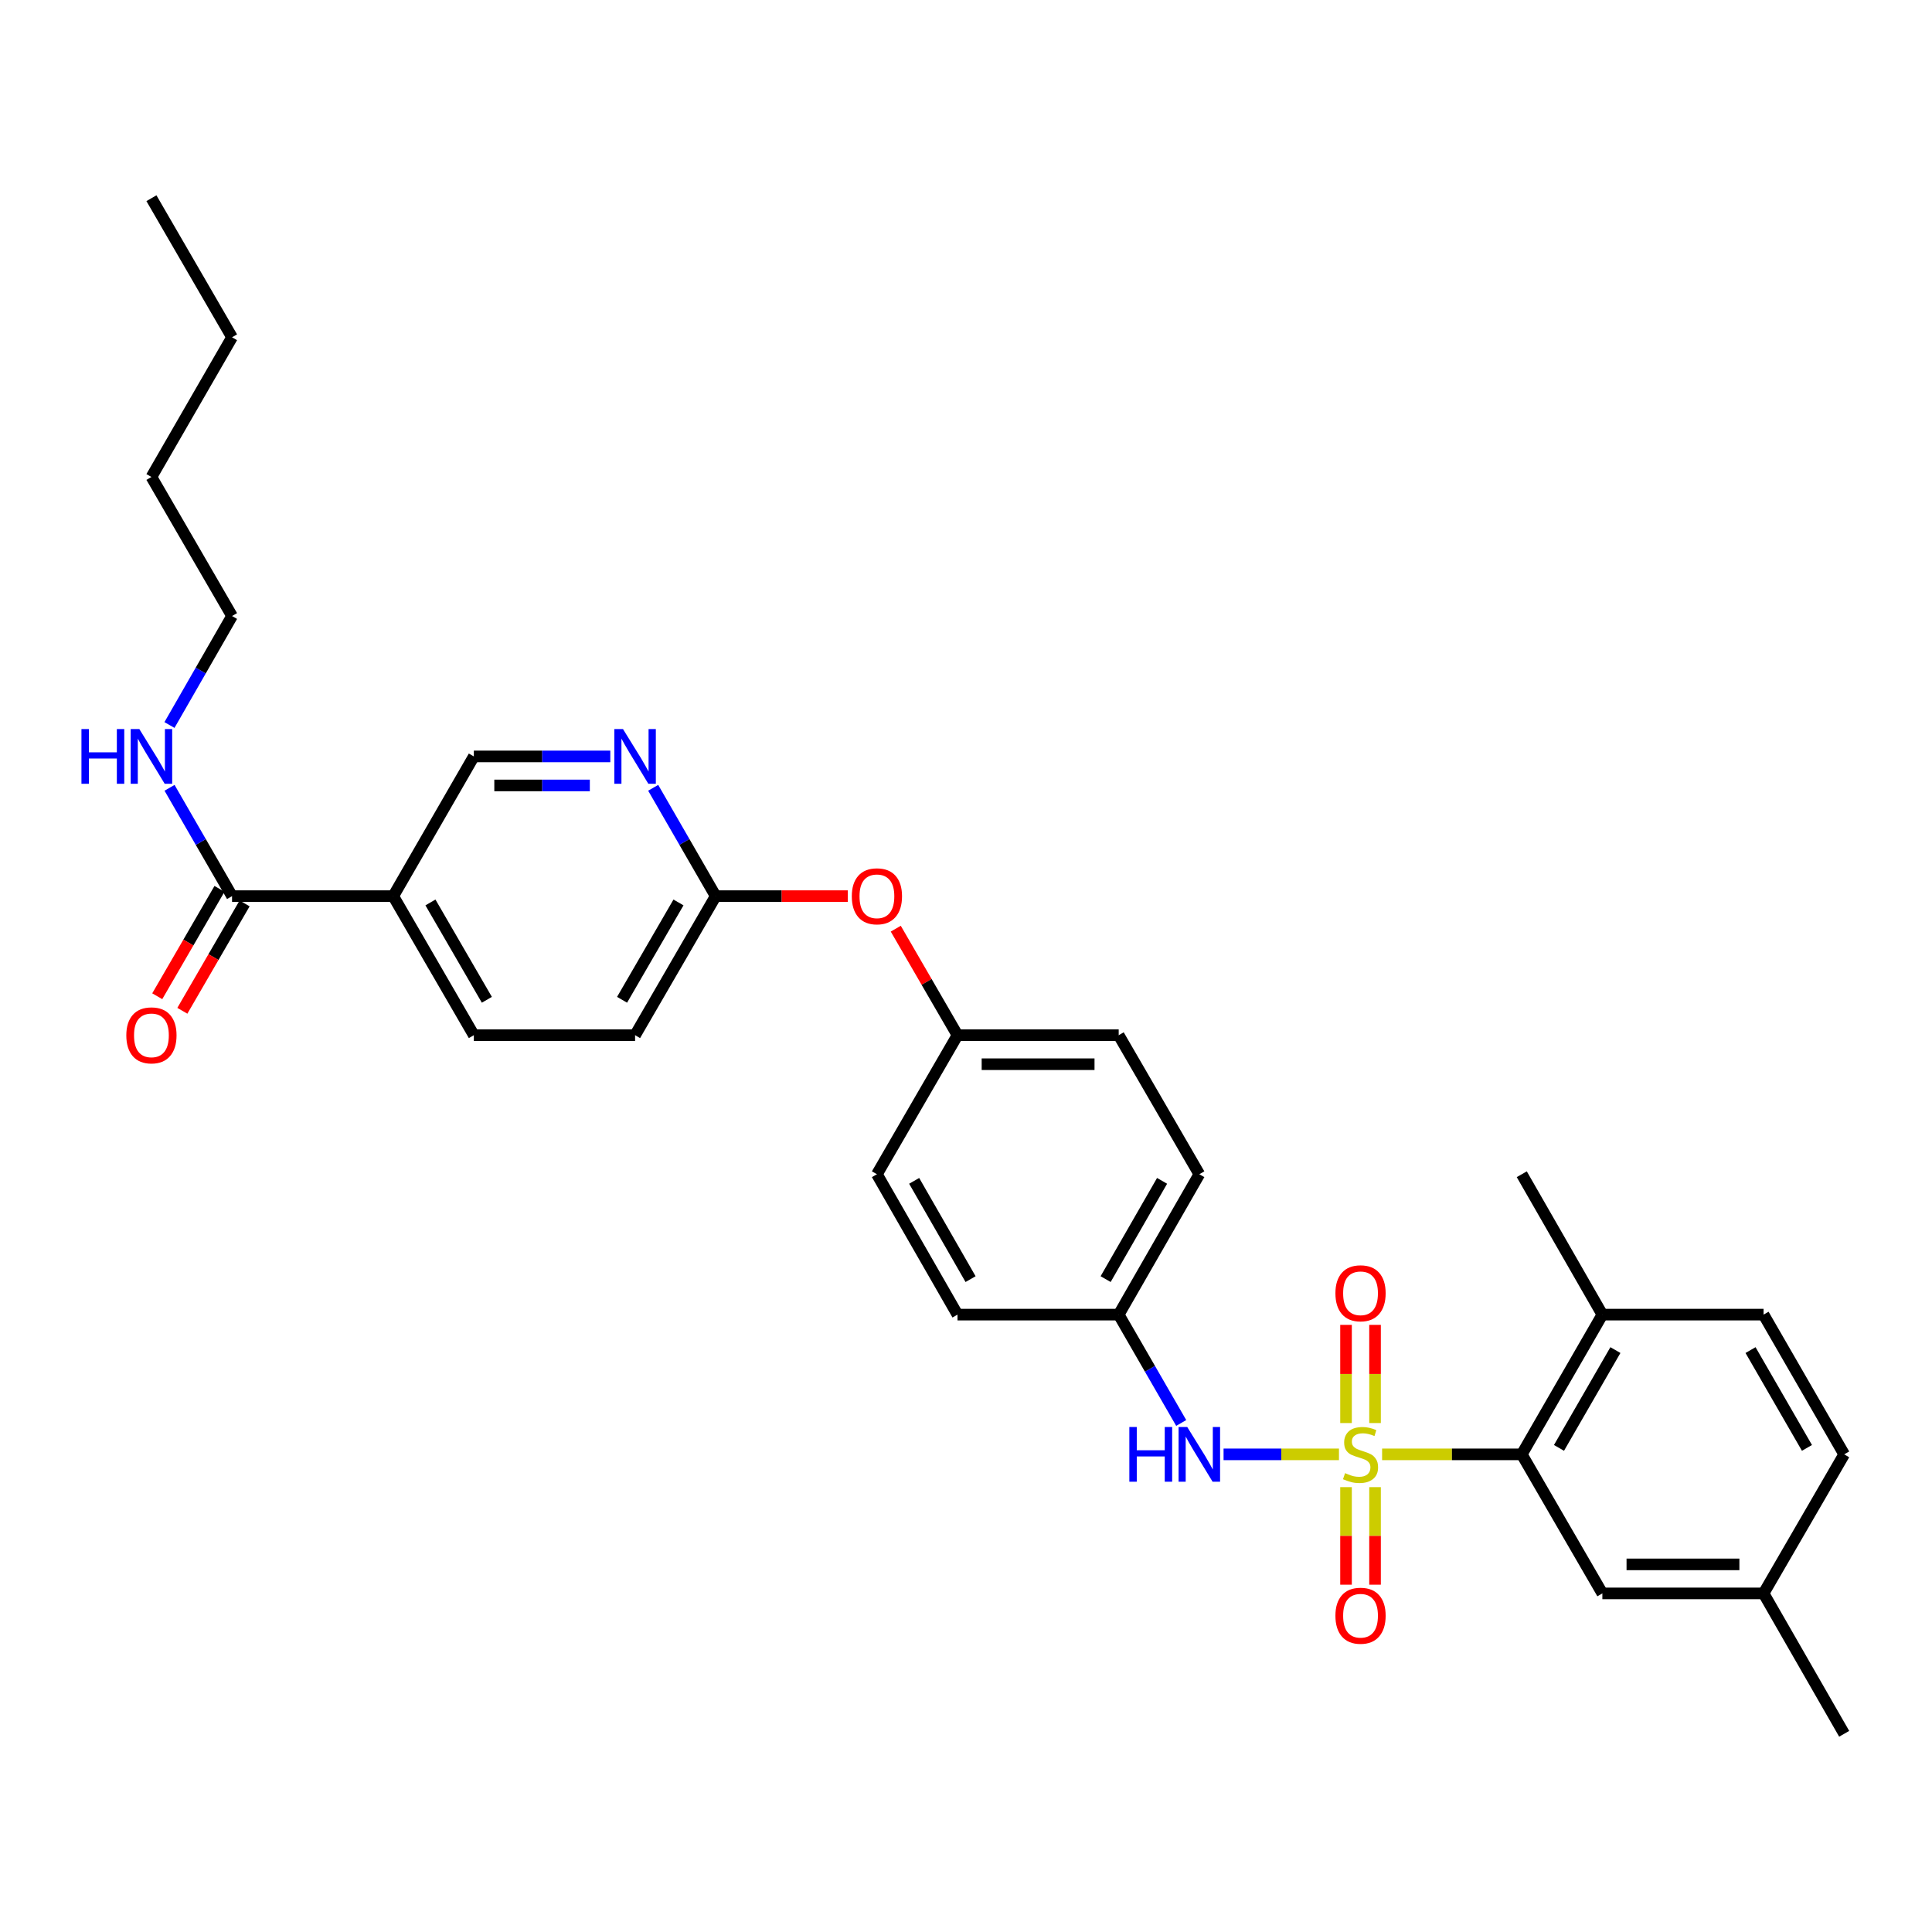 <?xml version='1.0' encoding='iso-8859-1'?>
<svg version='1.1' baseProfile='full'
              xmlns='http://www.w3.org/2000/svg'
                      xmlns:rdkit='http://www.rdkit.org/xml'
                      xmlns:xlink='http://www.w3.org/1999/xlink'
                  xml:space='preserve'
width='1000px' height='1000px' viewBox='0 0 1000 1000'>
<!-- END OF HEADER -->
<rect style='opacity:1.0;fill:#FFFFFF;stroke:none' width='1000' height='1000' x='0' y='0'> </rect>
<path class='bond-0' d='M 715.375,752.773 L 751.52,752.773' style='fill:none;fill-rule:evenodd;stroke:#CCCC00;stroke-width:6px;stroke-linecap:butt;stroke-linejoin:miter;stroke-opacity:1' />
<path class='bond-0' d='M 751.52,752.773 L 787.666,752.773' style='fill:none;fill-rule:evenodd;stroke:#000000;stroke-width:6px;stroke-linecap:butt;stroke-linejoin:miter;stroke-opacity:1' />
<path class='bond-1' d='M 693.043,752.773 L 663.179,752.773' style='fill:none;fill-rule:evenodd;stroke:#CCCC00;stroke-width:6px;stroke-linecap:butt;stroke-linejoin:miter;stroke-opacity:1' />
<path class='bond-1' d='M 663.179,752.773 L 633.316,752.773' style='fill:none;fill-rule:evenodd;stroke:#0000FF;stroke-width:6px;stroke-linecap:butt;stroke-linejoin:miter;stroke-opacity:1' />
<path class='bond-5' d='M 711.718,736.566 L 711.718,711.162' style='fill:none;fill-rule:evenodd;stroke:#CCCC00;stroke-width:6px;stroke-linecap:butt;stroke-linejoin:miter;stroke-opacity:1' />
<path class='bond-5' d='M 711.718,711.162 L 711.718,685.757' style='fill:none;fill-rule:evenodd;stroke:#FF0000;stroke-width:6px;stroke-linecap:butt;stroke-linejoin:miter;stroke-opacity:1' />
<path class='bond-5' d='M 696.7,736.566 L 696.7,711.162' style='fill:none;fill-rule:evenodd;stroke:#CCCC00;stroke-width:6px;stroke-linecap:butt;stroke-linejoin:miter;stroke-opacity:1' />
<path class='bond-5' d='M 696.7,711.162 L 696.7,685.757' style='fill:none;fill-rule:evenodd;stroke:#FF0000;stroke-width:6px;stroke-linecap:butt;stroke-linejoin:miter;stroke-opacity:1' />
<path class='bond-6' d='M 696.7,769.739 L 696.7,794.985' style='fill:none;fill-rule:evenodd;stroke:#CCCC00;stroke-width:6px;stroke-linecap:butt;stroke-linejoin:miter;stroke-opacity:1' />
<path class='bond-6' d='M 696.7,794.985 L 696.7,820.231' style='fill:none;fill-rule:evenodd;stroke:#FF0000;stroke-width:6px;stroke-linecap:butt;stroke-linejoin:miter;stroke-opacity:1' />
<path class='bond-6' d='M 711.718,769.739 L 711.718,794.985' style='fill:none;fill-rule:evenodd;stroke:#CCCC00;stroke-width:6px;stroke-linecap:butt;stroke-linejoin:miter;stroke-opacity:1' />
<path class='bond-6' d='M 711.718,794.985 L 711.718,820.231' style='fill:none;fill-rule:evenodd;stroke:#FF0000;stroke-width:6px;stroke-linecap:butt;stroke-linejoin:miter;stroke-opacity:1' />
<path class='bond-9' d='M 787.666,752.773 L 829.381,680.446' style='fill:none;fill-rule:evenodd;stroke:#000000;stroke-width:6px;stroke-linecap:butt;stroke-linejoin:miter;stroke-opacity:1' />
<path class='bond-9' d='M 806.932,749.427 L 836.133,698.798' style='fill:none;fill-rule:evenodd;stroke:#000000;stroke-width:6px;stroke-linecap:butt;stroke-linejoin:miter;stroke-opacity:1' />
<path class='bond-10' d='M 787.666,752.773 L 829.381,824.741' style='fill:none;fill-rule:evenodd;stroke:#000000;stroke-width:6px;stroke-linecap:butt;stroke-linejoin:miter;stroke-opacity:1' />
<path class='bond-14' d='M 611.394,736.525 L 595.215,708.485' style='fill:none;fill-rule:evenodd;stroke:#0000FF;stroke-width:6px;stroke-linecap:butt;stroke-linejoin:miter;stroke-opacity:1' />
<path class='bond-14' d='M 595.215,708.485 L 579.037,680.446' style='fill:none;fill-rule:evenodd;stroke:#000000;stroke-width:6px;stroke-linecap:butt;stroke-linejoin:miter;stroke-opacity:1' />
<path class='bond-2' d='M 203.544,463.841 L 245.26,535.817' style='fill:none;fill-rule:evenodd;stroke:#000000;stroke-width:6px;stroke-linecap:butt;stroke-linejoin:miter;stroke-opacity:1' />
<path class='bond-2' d='M 222.795,467.107 L 251.996,517.49' style='fill:none;fill-rule:evenodd;stroke:#000000;stroke-width:6px;stroke-linecap:butt;stroke-linejoin:miter;stroke-opacity:1' />
<path class='bond-3' d='M 203.544,463.841 L 120.104,463.841' style='fill:none;fill-rule:evenodd;stroke:#000000;stroke-width:6px;stroke-linecap:butt;stroke-linejoin:miter;stroke-opacity:1' />
<path class='bond-33' d='M 203.544,463.841 L 245.26,391.522' style='fill:none;fill-rule:evenodd;stroke:#000000;stroke-width:6px;stroke-linecap:butt;stroke-linejoin:miter;stroke-opacity:1' />
<path class='bond-11' d='M 113.608,460.075 L 97.5,487.863' style='fill:none;fill-rule:evenodd;stroke:#000000;stroke-width:6px;stroke-linecap:butt;stroke-linejoin:miter;stroke-opacity:1' />
<path class='bond-11' d='M 97.5,487.863 L 81.391,515.651' style='fill:none;fill-rule:evenodd;stroke:#FF0000;stroke-width:6px;stroke-linecap:butt;stroke-linejoin:miter;stroke-opacity:1' />
<path class='bond-11' d='M 126.601,467.607 L 110.492,495.395' style='fill:none;fill-rule:evenodd;stroke:#000000;stroke-width:6px;stroke-linecap:butt;stroke-linejoin:miter;stroke-opacity:1' />
<path class='bond-11' d='M 110.492,495.395 L 94.383,523.183' style='fill:none;fill-rule:evenodd;stroke:#FF0000;stroke-width:6px;stroke-linecap:butt;stroke-linejoin:miter;stroke-opacity:1' />
<path class='bond-15' d='M 120.104,463.841 L 103.929,435.805' style='fill:none;fill-rule:evenodd;stroke:#000000;stroke-width:6px;stroke-linecap:butt;stroke-linejoin:miter;stroke-opacity:1' />
<path class='bond-15' d='M 103.929,435.805 L 87.754,407.77' style='fill:none;fill-rule:evenodd;stroke:#0000FF;stroke-width:6px;stroke-linecap:butt;stroke-linejoin:miter;stroke-opacity:1' />
<path class='bond-4' d='M 338.089,407.769 L 354.261,435.805' style='fill:none;fill-rule:evenodd;stroke:#0000FF;stroke-width:6px;stroke-linecap:butt;stroke-linejoin:miter;stroke-opacity:1' />
<path class='bond-4' d='M 354.261,435.805 L 370.433,463.841' style='fill:none;fill-rule:evenodd;stroke:#000000;stroke-width:6px;stroke-linecap:butt;stroke-linejoin:miter;stroke-opacity:1' />
<path class='bond-8' d='M 315.89,391.522 L 280.575,391.522' style='fill:none;fill-rule:evenodd;stroke:#0000FF;stroke-width:6px;stroke-linecap:butt;stroke-linejoin:miter;stroke-opacity:1' />
<path class='bond-8' d='M 280.575,391.522 L 245.26,391.522' style='fill:none;fill-rule:evenodd;stroke:#000000;stroke-width:6px;stroke-linecap:butt;stroke-linejoin:miter;stroke-opacity:1' />
<path class='bond-8' d='M 305.296,406.54 L 280.575,406.54' style='fill:none;fill-rule:evenodd;stroke:#0000FF;stroke-width:6px;stroke-linecap:butt;stroke-linejoin:miter;stroke-opacity:1' />
<path class='bond-8' d='M 280.575,406.54 L 255.855,406.54' style='fill:none;fill-rule:evenodd;stroke:#000000;stroke-width:6px;stroke-linecap:butt;stroke-linejoin:miter;stroke-opacity:1' />
<path class='bond-7' d='M 370.433,463.841 L 404.618,463.841' style='fill:none;fill-rule:evenodd;stroke:#000000;stroke-width:6px;stroke-linecap:butt;stroke-linejoin:miter;stroke-opacity:1' />
<path class='bond-7' d='M 404.618,463.841 L 438.803,463.841' style='fill:none;fill-rule:evenodd;stroke:#FF0000;stroke-width:6px;stroke-linecap:butt;stroke-linejoin:miter;stroke-opacity:1' />
<path class='bond-18' d='M 370.433,463.841 L 328.717,535.817' style='fill:none;fill-rule:evenodd;stroke:#000000;stroke-width:6px;stroke-linecap:butt;stroke-linejoin:miter;stroke-opacity:1' />
<path class='bond-18' d='M 351.182,467.107 L 321.981,517.49' style='fill:none;fill-rule:evenodd;stroke:#000000;stroke-width:6px;stroke-linecap:butt;stroke-linejoin:miter;stroke-opacity:1' />
<path class='bond-16' d='M 829.381,680.446 L 912.821,680.446' style='fill:none;fill-rule:evenodd;stroke:#000000;stroke-width:6px;stroke-linecap:butt;stroke-linejoin:miter;stroke-opacity:1' />
<path class='bond-25' d='M 829.381,680.446 L 787.666,607.785' style='fill:none;fill-rule:evenodd;stroke:#000000;stroke-width:6px;stroke-linecap:butt;stroke-linejoin:miter;stroke-opacity:1' />
<path class='bond-19' d='M 829.381,824.741 L 912.821,824.741' style='fill:none;fill-rule:evenodd;stroke:#000000;stroke-width:6px;stroke-linecap:butt;stroke-linejoin:miter;stroke-opacity:1' />
<path class='bond-19' d='M 841.897,809.723 L 900.305,809.723' style='fill:none;fill-rule:evenodd;stroke:#000000;stroke-width:6px;stroke-linecap:butt;stroke-linejoin:miter;stroke-opacity:1' />
<path class='bond-12' d='M 245.26,535.817 L 328.717,535.817' style='fill:none;fill-rule:evenodd;stroke:#000000;stroke-width:6px;stroke-linecap:butt;stroke-linejoin:miter;stroke-opacity:1' />
<path class='bond-13' d='M 463.647,480.68 L 479.622,508.249' style='fill:none;fill-rule:evenodd;stroke:#FF0000;stroke-width:6px;stroke-linecap:butt;stroke-linejoin:miter;stroke-opacity:1' />
<path class='bond-13' d='M 479.622,508.249 L 495.597,535.817' style='fill:none;fill-rule:evenodd;stroke:#000000;stroke-width:6px;stroke-linecap:butt;stroke-linejoin:miter;stroke-opacity:1' />
<path class='bond-21' d='M 579.037,680.446 L 620.769,607.785' style='fill:none;fill-rule:evenodd;stroke:#000000;stroke-width:6px;stroke-linecap:butt;stroke-linejoin:miter;stroke-opacity:1' />
<path class='bond-21' d='M 572.274,662.067 L 601.487,611.205' style='fill:none;fill-rule:evenodd;stroke:#000000;stroke-width:6px;stroke-linecap:butt;stroke-linejoin:miter;stroke-opacity:1' />
<path class='bond-22' d='M 579.037,680.446 L 495.597,680.446' style='fill:none;fill-rule:evenodd;stroke:#000000;stroke-width:6px;stroke-linecap:butt;stroke-linejoin:miter;stroke-opacity:1' />
<path class='bond-26' d='M 87.713,375.267 L 103.909,347.06' style='fill:none;fill-rule:evenodd;stroke:#0000FF;stroke-width:6px;stroke-linecap:butt;stroke-linejoin:miter;stroke-opacity:1' />
<path class='bond-26' d='M 103.909,347.06 L 120.104,318.853' style='fill:none;fill-rule:evenodd;stroke:#000000;stroke-width:6px;stroke-linecap:butt;stroke-linejoin:miter;stroke-opacity:1' />
<path class='bond-32' d='M 912.821,680.446 L 954.545,752.773' style='fill:none;fill-rule:evenodd;stroke:#000000;stroke-width:6px;stroke-linecap:butt;stroke-linejoin:miter;stroke-opacity:1' />
<path class='bond-32' d='M 906.072,698.799 L 935.279,749.428' style='fill:none;fill-rule:evenodd;stroke:#000000;stroke-width:6px;stroke-linecap:butt;stroke-linejoin:miter;stroke-opacity:1' />
<path class='bond-17' d='M 495.597,535.817 L 453.889,607.785' style='fill:none;fill-rule:evenodd;stroke:#000000;stroke-width:6px;stroke-linecap:butt;stroke-linejoin:miter;stroke-opacity:1' />
<path class='bond-31' d='M 495.597,535.817 L 579.037,535.817' style='fill:none;fill-rule:evenodd;stroke:#000000;stroke-width:6px;stroke-linecap:butt;stroke-linejoin:miter;stroke-opacity:1' />
<path class='bond-31' d='M 508.113,550.835 L 566.521,550.835' style='fill:none;fill-rule:evenodd;stroke:#000000;stroke-width:6px;stroke-linecap:butt;stroke-linejoin:miter;stroke-opacity:1' />
<path class='bond-20' d='M 912.821,824.741 L 954.545,752.773' style='fill:none;fill-rule:evenodd;stroke:#000000;stroke-width:6px;stroke-linecap:butt;stroke-linejoin:miter;stroke-opacity:1' />
<path class='bond-27' d='M 912.821,824.741 L 954.545,897.41' style='fill:none;fill-rule:evenodd;stroke:#000000;stroke-width:6px;stroke-linecap:butt;stroke-linejoin:miter;stroke-opacity:1' />
<path class='bond-23' d='M 620.769,607.785 L 579.037,535.817' style='fill:none;fill-rule:evenodd;stroke:#000000;stroke-width:6px;stroke-linecap:butt;stroke-linejoin:miter;stroke-opacity:1' />
<path class='bond-24' d='M 495.597,680.446 L 453.889,607.785' style='fill:none;fill-rule:evenodd;stroke:#000000;stroke-width:6px;stroke-linecap:butt;stroke-linejoin:miter;stroke-opacity:1' />
<path class='bond-24' d='M 502.365,662.071 L 473.17,611.208' style='fill:none;fill-rule:evenodd;stroke:#000000;stroke-width:6px;stroke-linecap:butt;stroke-linejoin:miter;stroke-opacity:1' />
<path class='bond-28' d='M 120.104,318.853 L 78.38,246.885' style='fill:none;fill-rule:evenodd;stroke:#000000;stroke-width:6px;stroke-linecap:butt;stroke-linejoin:miter;stroke-opacity:1' />
<path class='bond-29' d='M 78.38,246.885 L 120.104,174.575' style='fill:none;fill-rule:evenodd;stroke:#000000;stroke-width:6px;stroke-linecap:butt;stroke-linejoin:miter;stroke-opacity:1' />
<path class='bond-30' d='M 120.104,174.575 L 78.38,102.59' style='fill:none;fill-rule:evenodd;stroke:#000000;stroke-width:6px;stroke-linecap:butt;stroke-linejoin:miter;stroke-opacity:1' />
<path  class='atom-0' d='M 696.209 762.493
Q 696.529 762.613, 697.849 763.173
Q 699.169 763.733, 700.609 764.093
Q 702.089 764.413, 703.529 764.413
Q 706.209 764.413, 707.769 763.133
Q 709.329 761.813, 709.329 759.533
Q 709.329 757.973, 708.529 757.013
Q 707.769 756.053, 706.569 755.533
Q 705.369 755.013, 703.369 754.413
Q 700.849 753.653, 699.329 752.933
Q 697.849 752.213, 696.769 750.693
Q 695.729 749.173, 695.729 746.613
Q 695.729 743.053, 698.129 740.853
Q 700.569 738.653, 705.369 738.653
Q 708.649 738.653, 712.369 740.213
L 711.449 743.293
Q 708.049 741.893, 705.489 741.893
Q 702.729 741.893, 701.209 743.053
Q 699.689 744.173, 699.729 746.133
Q 699.729 747.653, 700.489 748.573
Q 701.289 749.493, 702.409 750.013
Q 703.569 750.533, 705.489 751.133
Q 708.049 751.933, 709.569 752.733
Q 711.089 753.533, 712.169 755.173
Q 713.289 756.773, 713.289 759.533
Q 713.289 763.453, 710.649 765.573
Q 708.049 767.653, 703.689 767.653
Q 701.169 767.653, 699.249 767.093
Q 697.369 766.573, 695.129 765.653
L 696.209 762.493
' fill='#CCCC00'/>
<path  class='atom-2' d='M 584.549 738.613
L 588.389 738.613
L 588.389 750.653
L 602.869 750.653
L 602.869 738.613
L 606.709 738.613
L 606.709 766.933
L 602.869 766.933
L 602.869 753.853
L 588.389 753.853
L 588.389 766.933
L 584.549 766.933
L 584.549 738.613
' fill='#0000FF'/>
<path  class='atom-2' d='M 614.509 738.613
L 623.789 753.613
Q 624.709 755.093, 626.189 757.773
Q 627.669 760.453, 627.749 760.613
L 627.749 738.613
L 631.509 738.613
L 631.509 766.933
L 627.629 766.933
L 617.669 750.533
Q 616.509 748.613, 615.269 746.413
Q 614.069 744.213, 613.709 743.533
L 613.709 766.933
L 610.029 766.933
L 610.029 738.613
L 614.509 738.613
' fill='#0000FF'/>
<path  class='atom-5' d='M 322.457 377.362
L 331.737 392.362
Q 332.657 393.842, 334.137 396.522
Q 335.617 399.202, 335.697 399.362
L 335.697 377.362
L 339.457 377.362
L 339.457 405.682
L 335.577 405.682
L 325.617 389.282
Q 324.457 387.362, 323.217 385.162
Q 322.017 382.962, 321.657 382.282
L 321.657 405.682
L 317.977 405.682
L 317.977 377.362
L 322.457 377.362
' fill='#0000FF'/>
<path  class='atom-6' d='M 691.209 669.396
Q 691.209 662.596, 694.569 658.796
Q 697.929 654.996, 704.209 654.996
Q 710.489 654.996, 713.849 658.796
Q 717.209 662.596, 717.209 669.396
Q 717.209 676.276, 713.809 680.196
Q 710.409 684.076, 704.209 684.076
Q 697.969 684.076, 694.569 680.196
Q 691.209 676.316, 691.209 669.396
M 704.209 680.876
Q 708.529 680.876, 710.849 677.996
Q 713.209 675.076, 713.209 669.396
Q 713.209 663.836, 710.849 661.036
Q 708.529 658.196, 704.209 658.196
Q 699.889 658.196, 697.529 660.996
Q 695.209 663.796, 695.209 669.396
Q 695.209 675.116, 697.529 677.996
Q 699.889 680.876, 704.209 680.876
' fill='#FF0000'/>
<path  class='atom-7' d='M 691.209 836.293
Q 691.209 829.493, 694.569 825.693
Q 697.929 821.893, 704.209 821.893
Q 710.489 821.893, 713.849 825.693
Q 717.209 829.493, 717.209 836.293
Q 717.209 843.173, 713.809 847.093
Q 710.409 850.973, 704.209 850.973
Q 697.969 850.973, 694.569 847.093
Q 691.209 843.213, 691.209 836.293
M 704.209 847.773
Q 708.529 847.773, 710.849 844.893
Q 713.209 841.973, 713.209 836.293
Q 713.209 830.733, 710.849 827.933
Q 708.529 825.093, 704.209 825.093
Q 699.889 825.093, 697.529 827.893
Q 695.209 830.693, 695.209 836.293
Q 695.209 842.013, 697.529 844.893
Q 699.889 847.773, 704.209 847.773
' fill='#FF0000'/>
<path  class='atom-12' d='M 65.38 535.897
Q 65.38 529.097, 68.74 525.297
Q 72.1 521.497, 78.38 521.497
Q 84.66 521.497, 88.02 525.297
Q 91.38 529.097, 91.38 535.897
Q 91.38 542.777, 87.98 546.697
Q 84.58 550.577, 78.38 550.577
Q 72.14 550.577, 68.74 546.697
Q 65.38 542.817, 65.38 535.897
M 78.38 547.377
Q 82.7 547.377, 85.02 544.497
Q 87.38 541.577, 87.38 535.897
Q 87.38 530.337, 85.02 527.537
Q 82.7 524.697, 78.38 524.697
Q 74.06 524.697, 71.7 527.497
Q 69.38 530.297, 69.38 535.897
Q 69.38 541.617, 71.7 544.497
Q 74.06 547.377, 78.38 547.377
' fill='#FF0000'/>
<path  class='atom-14' d='M 440.889 463.921
Q 440.889 457.121, 444.249 453.321
Q 447.609 449.521, 453.889 449.521
Q 460.169 449.521, 463.529 453.321
Q 466.889 457.121, 466.889 463.921
Q 466.889 470.801, 463.489 474.721
Q 460.089 478.601, 453.889 478.601
Q 447.649 478.601, 444.249 474.721
Q 440.889 470.841, 440.889 463.921
M 453.889 475.401
Q 458.209 475.401, 460.529 472.521
Q 462.889 469.601, 462.889 463.921
Q 462.889 458.361, 460.529 455.561
Q 458.209 452.721, 453.889 452.721
Q 449.569 452.721, 447.209 455.521
Q 444.889 458.321, 444.889 463.921
Q 444.889 469.641, 447.209 472.521
Q 449.569 475.401, 453.889 475.401
' fill='#FF0000'/>
<path  class='atom-16' d='M 42.16 377.362
L 46 377.362
L 46 389.402
L 60.48 389.402
L 60.48 377.362
L 64.32 377.362
L 64.32 405.682
L 60.48 405.682
L 60.48 392.602
L 46 392.602
L 46 405.682
L 42.16 405.682
L 42.16 377.362
' fill='#0000FF'/>
<path  class='atom-16' d='M 72.12 377.362
L 81.4 392.362
Q 82.32 393.842, 83.8 396.522
Q 85.28 399.202, 85.36 399.362
L 85.36 377.362
L 89.12 377.362
L 89.12 405.682
L 85.24 405.682
L 75.28 389.282
Q 74.12 387.362, 72.88 385.162
Q 71.68 382.962, 71.32 382.282
L 71.32 405.682
L 67.64 405.682
L 67.64 377.362
L 72.12 377.362
' fill='#0000FF'/>
</svg>

